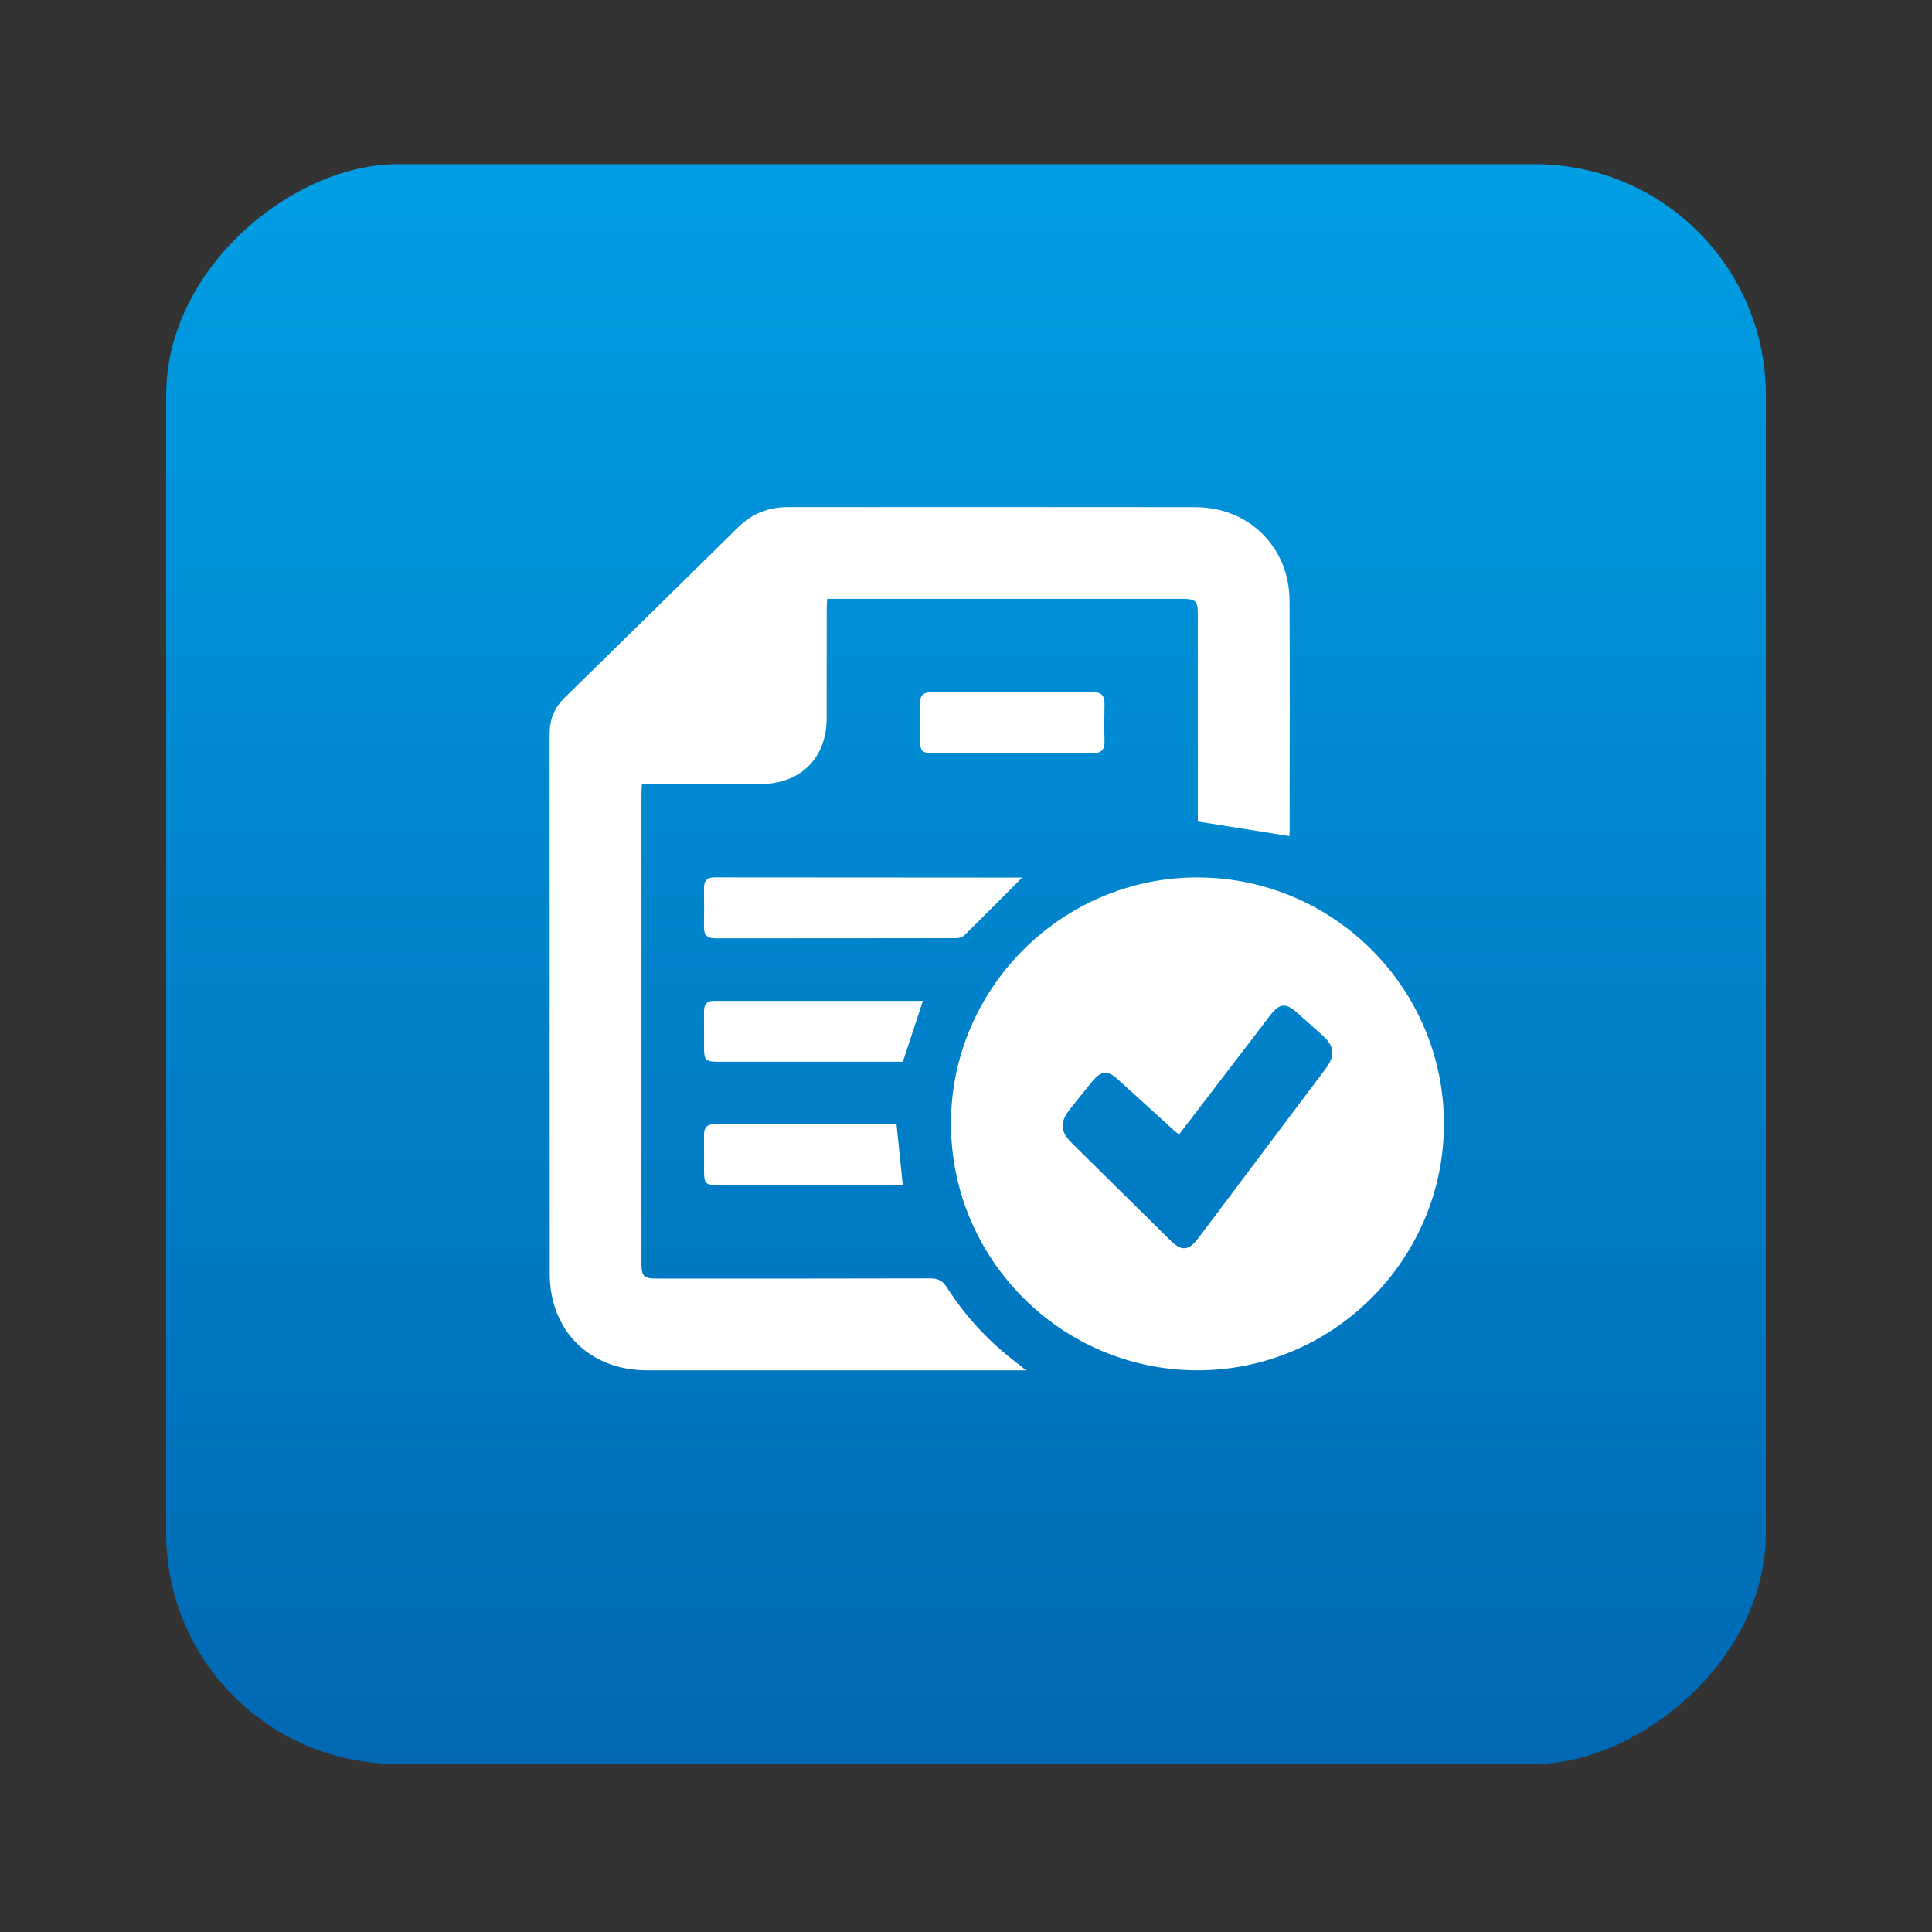 <?xml version="1.0" encoding="UTF-8"?>
<svg xmlns="http://www.w3.org/2000/svg" version="1.1" xmlns:xlink="http://www.w3.org/1999/xlink" viewBox="0 0 1000 1000">
  <rect x="0" y="0" width="1000" height="1000" fill="#333333" stroke="none"/>
  <defs>
    <style>
      .cls-1 {
        fill: #fff;
      }

      .cls-2 {
        fill: url(#Unbenannter_Verlauf_6);
      }
    </style>
    <linearGradient id="Unbenannter_Verlauf_6" data-name="Unbenannter Verlauf 6" x1="554" y1="33" x2="1382" y2="33" gradientTransform="translate(-468 466)" gradientUnits="userSpaceOnUse">
      <stop offset="0" stop-color="#0068b4"/>
      <stop offset="1" stop-color="#009ee3"/>
    </linearGradient>
  </defs>
  <!-- Generator: Adobe Illustrator 28.6.0, SVG Export Plug-In . SVG Version: 1.2.0 Build 709)  -->
  <g>
    <g id="Ebene_1">
      <rect class="cls-2" x="86" y="85" width="828" height="828" rx="119.5" ry="119.5" transform="translate(1 999) rotate(-90)"/>
      <g>
        <path class="cls-1" d="M667.51,430.46c0,.99-.12,1.98-.14,2.29-15.55-2.47-31.04-4.93-47.36-7.53v-4.84c0-34.11,0-68.21,0-102.31,0-7.02-1.07-8.09-8.07-8.09-59.41-.01-118.81-.01-178.21-.01h-5.61c-.09,1.94-.23,3.69-.23,5.43-.02,18.8,0,37.6-.02,56.4-.02,20.56-13.51,33.99-34.14,34-20.29.02-40.58.01-61.47.01-.09,1.98-.23,3.73-.23,5.47,0,80.86,0,161.71,0,242.56,0,6.91,1.07,7.94,8.21,7.94,47.09,0,94.18.05,141.27-.09,4.16,0,6.48,1.29,8.72,4.83,9.72,15.3,22.04,28.3,36.49,39.26,1.13.86,2.21,1.79,4.31,3.49h-5.96c-63.4.01-126.8.01-190.19.01-29.7-.01-50.33-20.46-50.35-50.07-.04-93.16,0-186.32-.05-279.48,0-7.44,2.53-13.47,7.85-18.68,29.97-29.32,59.85-58.72,89.73-88.14,7.13-7.01,15.63-10.43,25.59-10.43,70.39,0,140.77-.08,211.16.03,27.58.04,48.49,20.67,48.65,48.17.23,39.93.06,79.86.05,119.78Z"/>
        <path class="cls-1" d="M620.25,454.16c-70.2-.31-127.94,57.07-128.03,127.22-.09,70.34,57.09,127.75,127.38,127.89,70.25.14,127.75-57.23,127.79-127.49.04-70.09-56.97-127.32-127.14-127.62ZM686.24,553.03c-16.06,21.43-32.16,42.82-48.25,64.22-5.99,7.98-11.96,15.98-18,23.92-4.73,6.22-8.48,6.49-13.94,1.1-17.06-16.82-34.12-33.65-51.15-50.5-6.24-6.17-6.47-10.9-.95-17.83,3.83-4.82,7.64-9.65,11.57-14.39,4.49-5.41,7.85-5.63,12.99-.96,9.74,8.83,19.44,17.69,29.17,26.53.72.66,1.52,1.21,2.6,2.06,5.59-7.29,11.03-14.39,16.47-21.5,10.2-13.34,20.38-26.71,30.61-40.03,5.03-6.54,8.09-6.76,14.29-1.24,4.35,3.87,8.71,7.73,13.03,11.63,6.02,5.45,6.52,10.38,1.56,16.99Z"/>
        <path class="cls-1" d="M369.68,454.14c53.13.04,106.26.06,159.39.1-9.9,9.94-19.76,19.91-29.76,29.75-1.02,1-2.88,1.61-4.35,1.61-41.56.08-83.11.04-124.67.09-4.26.01-6.01-1.81-5.93-6.02.14-6.64.09-13.3.02-19.94-.04-3.68,1.49-5.6,5.3-5.59Z"/>
        <path class="cls-1" d="M529.14,454.17c.08.04.14.07.19.08-.02,0-.05,0-.07,0h-.19l.07-.07Z"/>
        <path class="cls-1" d="M477.7,518.05c-3.57,10.86-6.92,21.04-10.37,31.5h-20.81c-24.93,0-49.87.01-74.8,0-6.46,0-7.29-.8-7.31-7.05-.02-6.32.04-12.64-.02-18.95-.03-3.37,1.26-5.49,4.87-5.49,36.06-.02,72.12-.01,108.44-.01Z"/>
        <path class="cls-1" d="M467.25,613.2c-1.26.07-2.82.23-4.39.23-30.4.02-60.8.02-91.21,0-6.41,0-7.22-.8-7.24-7.11s.04-12.62-.02-18.93c-.02-3.39,1.33-5.45,4.92-5.46,31.54,0,63.09,0,94.74,0,1.1,10.75,2.13,20.78,3.2,31.26Z"/>
        <path class="cls-1" d="M571.7,383.76c.13,4.57-1.95,6.16-6.33,6.11-13.8-.13-27.6-.04-41.39-.04s-27.26.01-40.89-.01c-5.96,0-6.83-.93-6.85-7-.02-6.14.09-12.3-.04-18.44-.1-4.15,1.53-6.11,5.84-6.1,27.92.06,55.85.06,83.77-.01,4.29-.01,5.98,1.87,5.89,6.05-.14,6.48-.17,12.97,0,19.44Z"/>
      </g>
    </g>
  </g>
</svg>